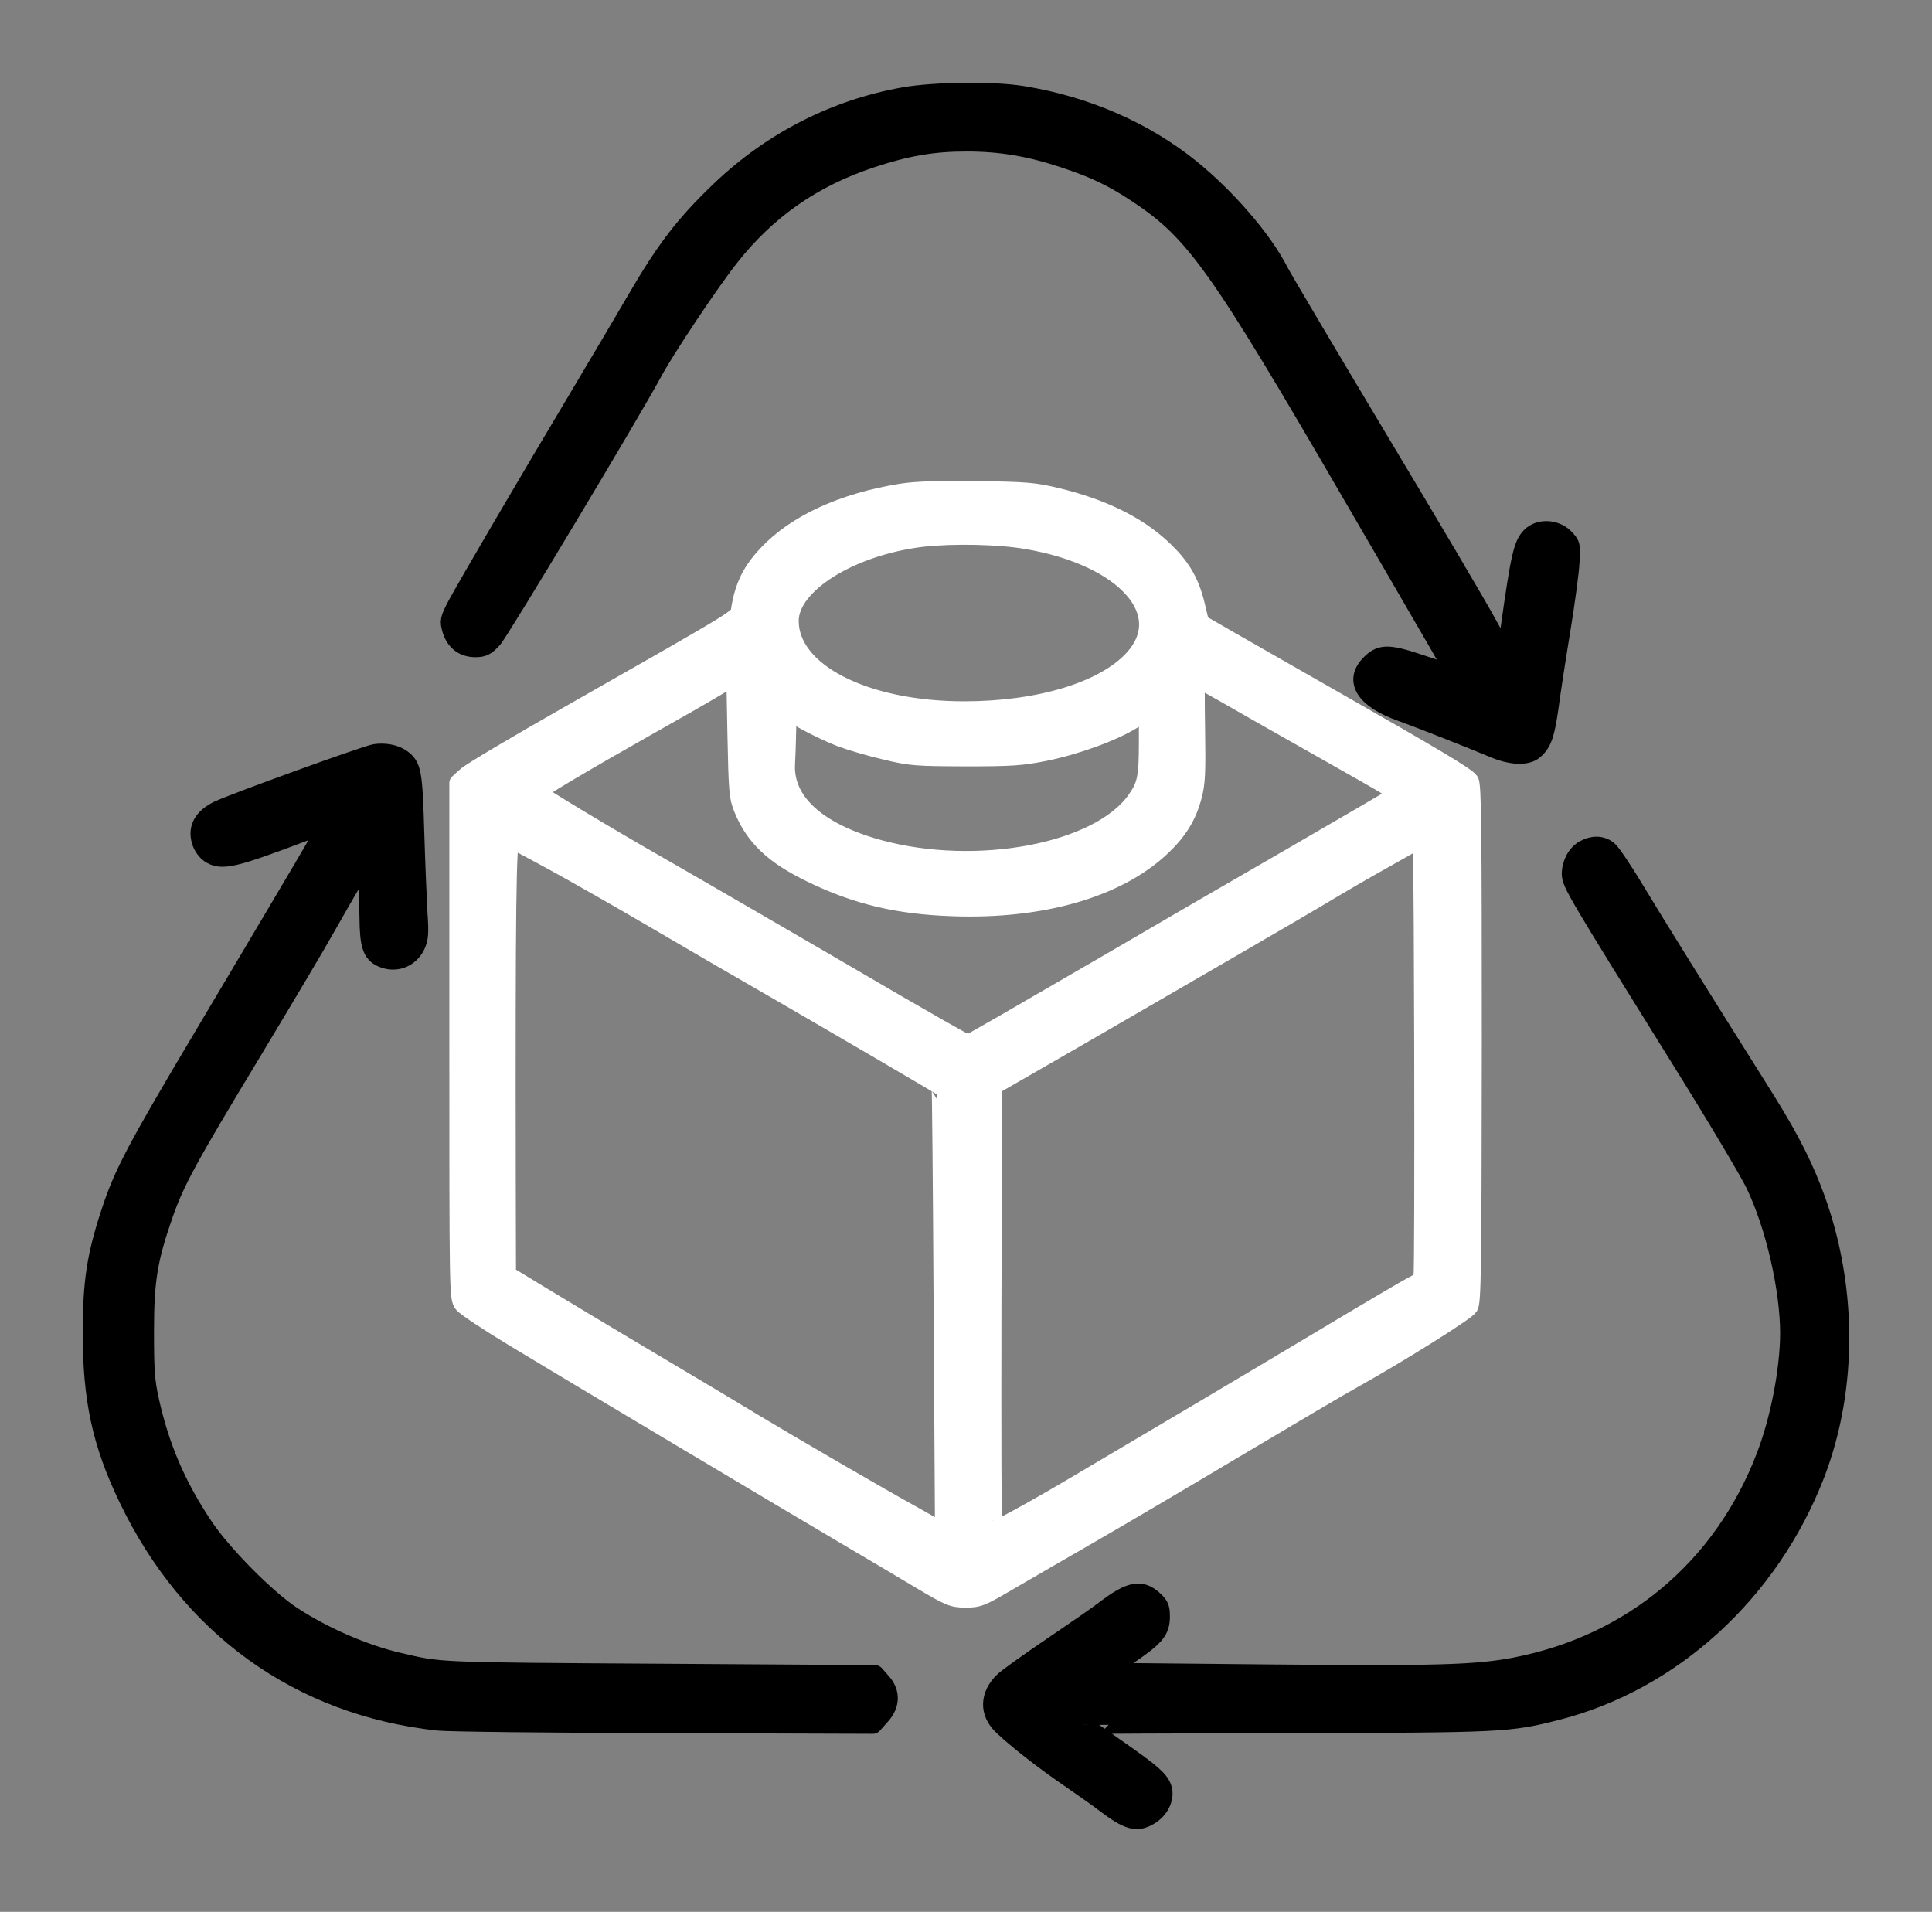 <svg xmlns="http://www.w3.org/2000/svg" version="1.0" preserveAspectRatio="xMidYMid meet"
     viewBox="91.5 82.09 840.57 831.76">

    <rect x="91.5" y="82.09" width="840.57" height="831.76" fill="#808080" stroke="none"/>

    <g transform="translate(0,1024) scale(0.1,-0.1)" fill="#FFFFFF" stroke="#FFFFFF"
       stroke-width="80" stroke-linecap="round" stroke-linejoin="round">
        <path fill="oklch(78% 0.18 55)" stroke="oklch(78% 0.18 55)" d="M4850 9000 c-300 -53 -575 -193 -800 -407 -156 -149 -240 -258 -370 -482 -37 -64 -145 -246 -240 -406 -236 -395 -494 -836 -538 -918 -33 -63 -34 -70 -23 -107 15 -51 52 -80 104 -80 34 0 46 6 76 38 32 35 595 973 697 1161 55 103 251 396 336 503 162 205 360 343 613 427 154 51 268 71 415 71 147 0 273 -21 421 -70 136 -45 214 -82 324 -155 249 -165 351 -309 935 -1315 101 -173 243 -418 316 -544 74 -126 133 -231 131 -232 -1 -2 -63 17 -137 42 -150 51 -185 53 -231 8 -78 -75 -27 -157 132 -213 73 -26 319 -123 399 -157 79 -34 149 -37 181 -8 36 32 48 68 65 186 8 62 31 212 51 333 20 121 38 255 40 297 5 76 4 78 -25 108 -40 40 -110 43 -147 6 -35 -35 -47 -86 -91 -399 -9 -65 -20 -115 -24 -110 -4 4 -37 63 -74 130 -36 67 -248 427 -472 800 -223 373 -419 703 -434 733 -70 137 -227 319 -385 447 -202 163 -455 273 -730 318 -128 21 -382 18 -515 -5z"/>
        <path d="M4836 7275 c-254 -41 -458 -135 -582 -267 -69 -73 -102 -139 -118 -239 -7 -42 31 -18 -736 -455 -234 -133 -440 -255 -457 -272 l-33 -30 0 -1120 c0 -1107 0 -1120 20 -1145 11 -14 109 -79 218 -145 222 -135 1261 -754 1482 -884 80 -47 208 -123 285 -169 133 -79 143 -83 200 -84 57 0 67 4 190 76 72 42 222 129 335 194 113 65 399 233 635 374 237 141 475 282 530 312 192 107 486 291 501 314 13 20 15 160 16 1144 0 934 -2 1124 -13 1141 -15 22 -151 103 -614 367 -170 97 -366 209 -434 248 l-125 72 -20 84 c-25 101 -65 167 -147 243 -110 102 -262 176 -458 223 -95 23 -130 26 -346 29 -174 2 -264 -1 -329 -11z m546 -205 c431 -73 649 -320 461 -521 -128 -137 -409 -221 -733 -221 -435 0 -761 168 -760 391 1 159 267 324 578 361 132 15 334 11 454 -10z m-1234 -1170 c50 -122 133 -201 296 -280 197 -96 378 -139 616 -147 385 -14 714 80 905 259 75 70 117 137 140 228 14 54 16 101 13 288 -2 122 -2 222 2 222 3 0 58 -30 121 -66 62 -36 254 -145 424 -241 334 -189 340 -192 328 -204 -4 -4 -208 -123 -453 -265 -245 -141 -589 -341 -765 -444 -176 -102 -393 -228 -483 -280 l-163 -93 -35 16 c-19 10 -141 79 -272 155 -383 224 -918 534 -1037 602 -218 124 -535 315 -535 322 0 9 202 129 480 286 107 60 238 135 290 166 l95 56 5 -263 c5 -242 7 -266 28 -317z m423 311 c42 -16 130 -42 195 -57 112 -27 133 -28 349 -29 202 0 244 3 345 23 138 28 300 87 387 142 l63 39 0 -137 c0 -157 -7 -190 -53 -255 -162 -228 -693 -328 -1120 -211 -268 74 -412 206 -403 370 2 32 4 98 5 146 l1 86 77 -44 c43 -24 112 -57 154 -73z m2534 -2337 c-4 -23 -14 -35 -43 -48 -20 -10 -197 -114 -392 -231 -363 -217 -739 -440 -1095 -650 -178 -105 -325 -185 -340 -185 -3 0 -4 435 -3 967 l3 968 80 46 c86 49 455 262 970 561 176 102 361 210 410 240 50 30 153 90 230 133 77 43 149 84 160 92 20 13 20 11 23 -924 1 -516 0 -952 -3 -969z m-3787 1800 c97 -53 294 -165 437 -249 143 -84 379 -221 525 -305 220 -127 717 -417 728 -426 2 -1 6 -439 9 -973 l6 -971 -119 67 c-179 99 -551 316 -704 408 -74 45 -281 169 -460 275 -179 106 -391 234 -472 283 l-148 90 -1 411 c-2 1179 2 1486 18 1486 2 0 84 -43 181 -96z"/>
        <path fill="oklch(78% 0.18 55)" stroke="oklch(78% 0.18 55)" d="M2547 6142 c-37 -5 -616 -215 -683 -247 -67 -33 -92 -79 -75 -135 6 -22 23 -45 38 -55 52 -35 104 -22 421 98 76 29 92 32 87 19 -6 -18 -99 -175 -540 -917 -288 -484 -345 -592 -399 -757 -64 -193 -81 -307 -81 -528 0 -289 41 -480 156 -719 268 -560 746 -905 1349 -971 47 -5 492 -10 989 -11 l904 -3 33 37 c45 49 47 102 5 149 l-29 33 -939 6 c-976 6 -950 5 -1133 48 -151 35 -326 111 -465 202 -111 73 -305 269 -384 389 -117 175 -188 341 -233 541 -20 90 -23 131 -23 304 0 225 15 315 82 508 49 142 104 244 387 712 136 226 282 471 323 545 42 74 96 169 122 210 l46 75 6 -70 c4 -39 7 -119 8 -178 1 -119 13 -155 56 -175 59 -27 122 -4 150 54 14 31 16 53 10 138 -3 55 -10 214 -14 351 -8 267 -12 292 -61 326 -28 19 -71 27 -113 21z"/>
        <path fill="oklch(78% 0.18 55)" stroke="oklch(78% 0.18 55)" d="M7808 5724 c-34 -18 -58 -62 -58 -107 0 -40 23 -79 470 -797 156 -250 305 -500 331 -555 86 -180 149 -454 149 -648 -1 -161 -43 -377 -105 -537 -186 -483 -579 -812 -1085 -911 -172 -33 -337 -38 -1079 -31 l-713 7 103 70 c122 83 144 109 144 172 0 38 -5 49 -33 74 -54 48 -102 38 -212 -46 -30 -23 -134 -95 -230 -160 -96 -65 -190 -132 -207 -148 -66 -62 -68 -140 -5 -198 61 -58 180 -151 287 -224 55 -38 125 -87 155 -110 104 -79 141 -89 197 -55 42 25 66 72 58 111 -9 41 -41 70 -203 183 -78 54 -142 99 -142 101 0 1 395 3 878 4 944 2 970 3 1179 56 503 128 928 516 1127 1030 147 382 142 841 -14 1240 -56 142 -115 252 -243 454 -239 379 -448 715 -532 855 -49 81 -99 156 -113 167 -29 23 -67 24 -104 3z"/>
    </g>
</svg>